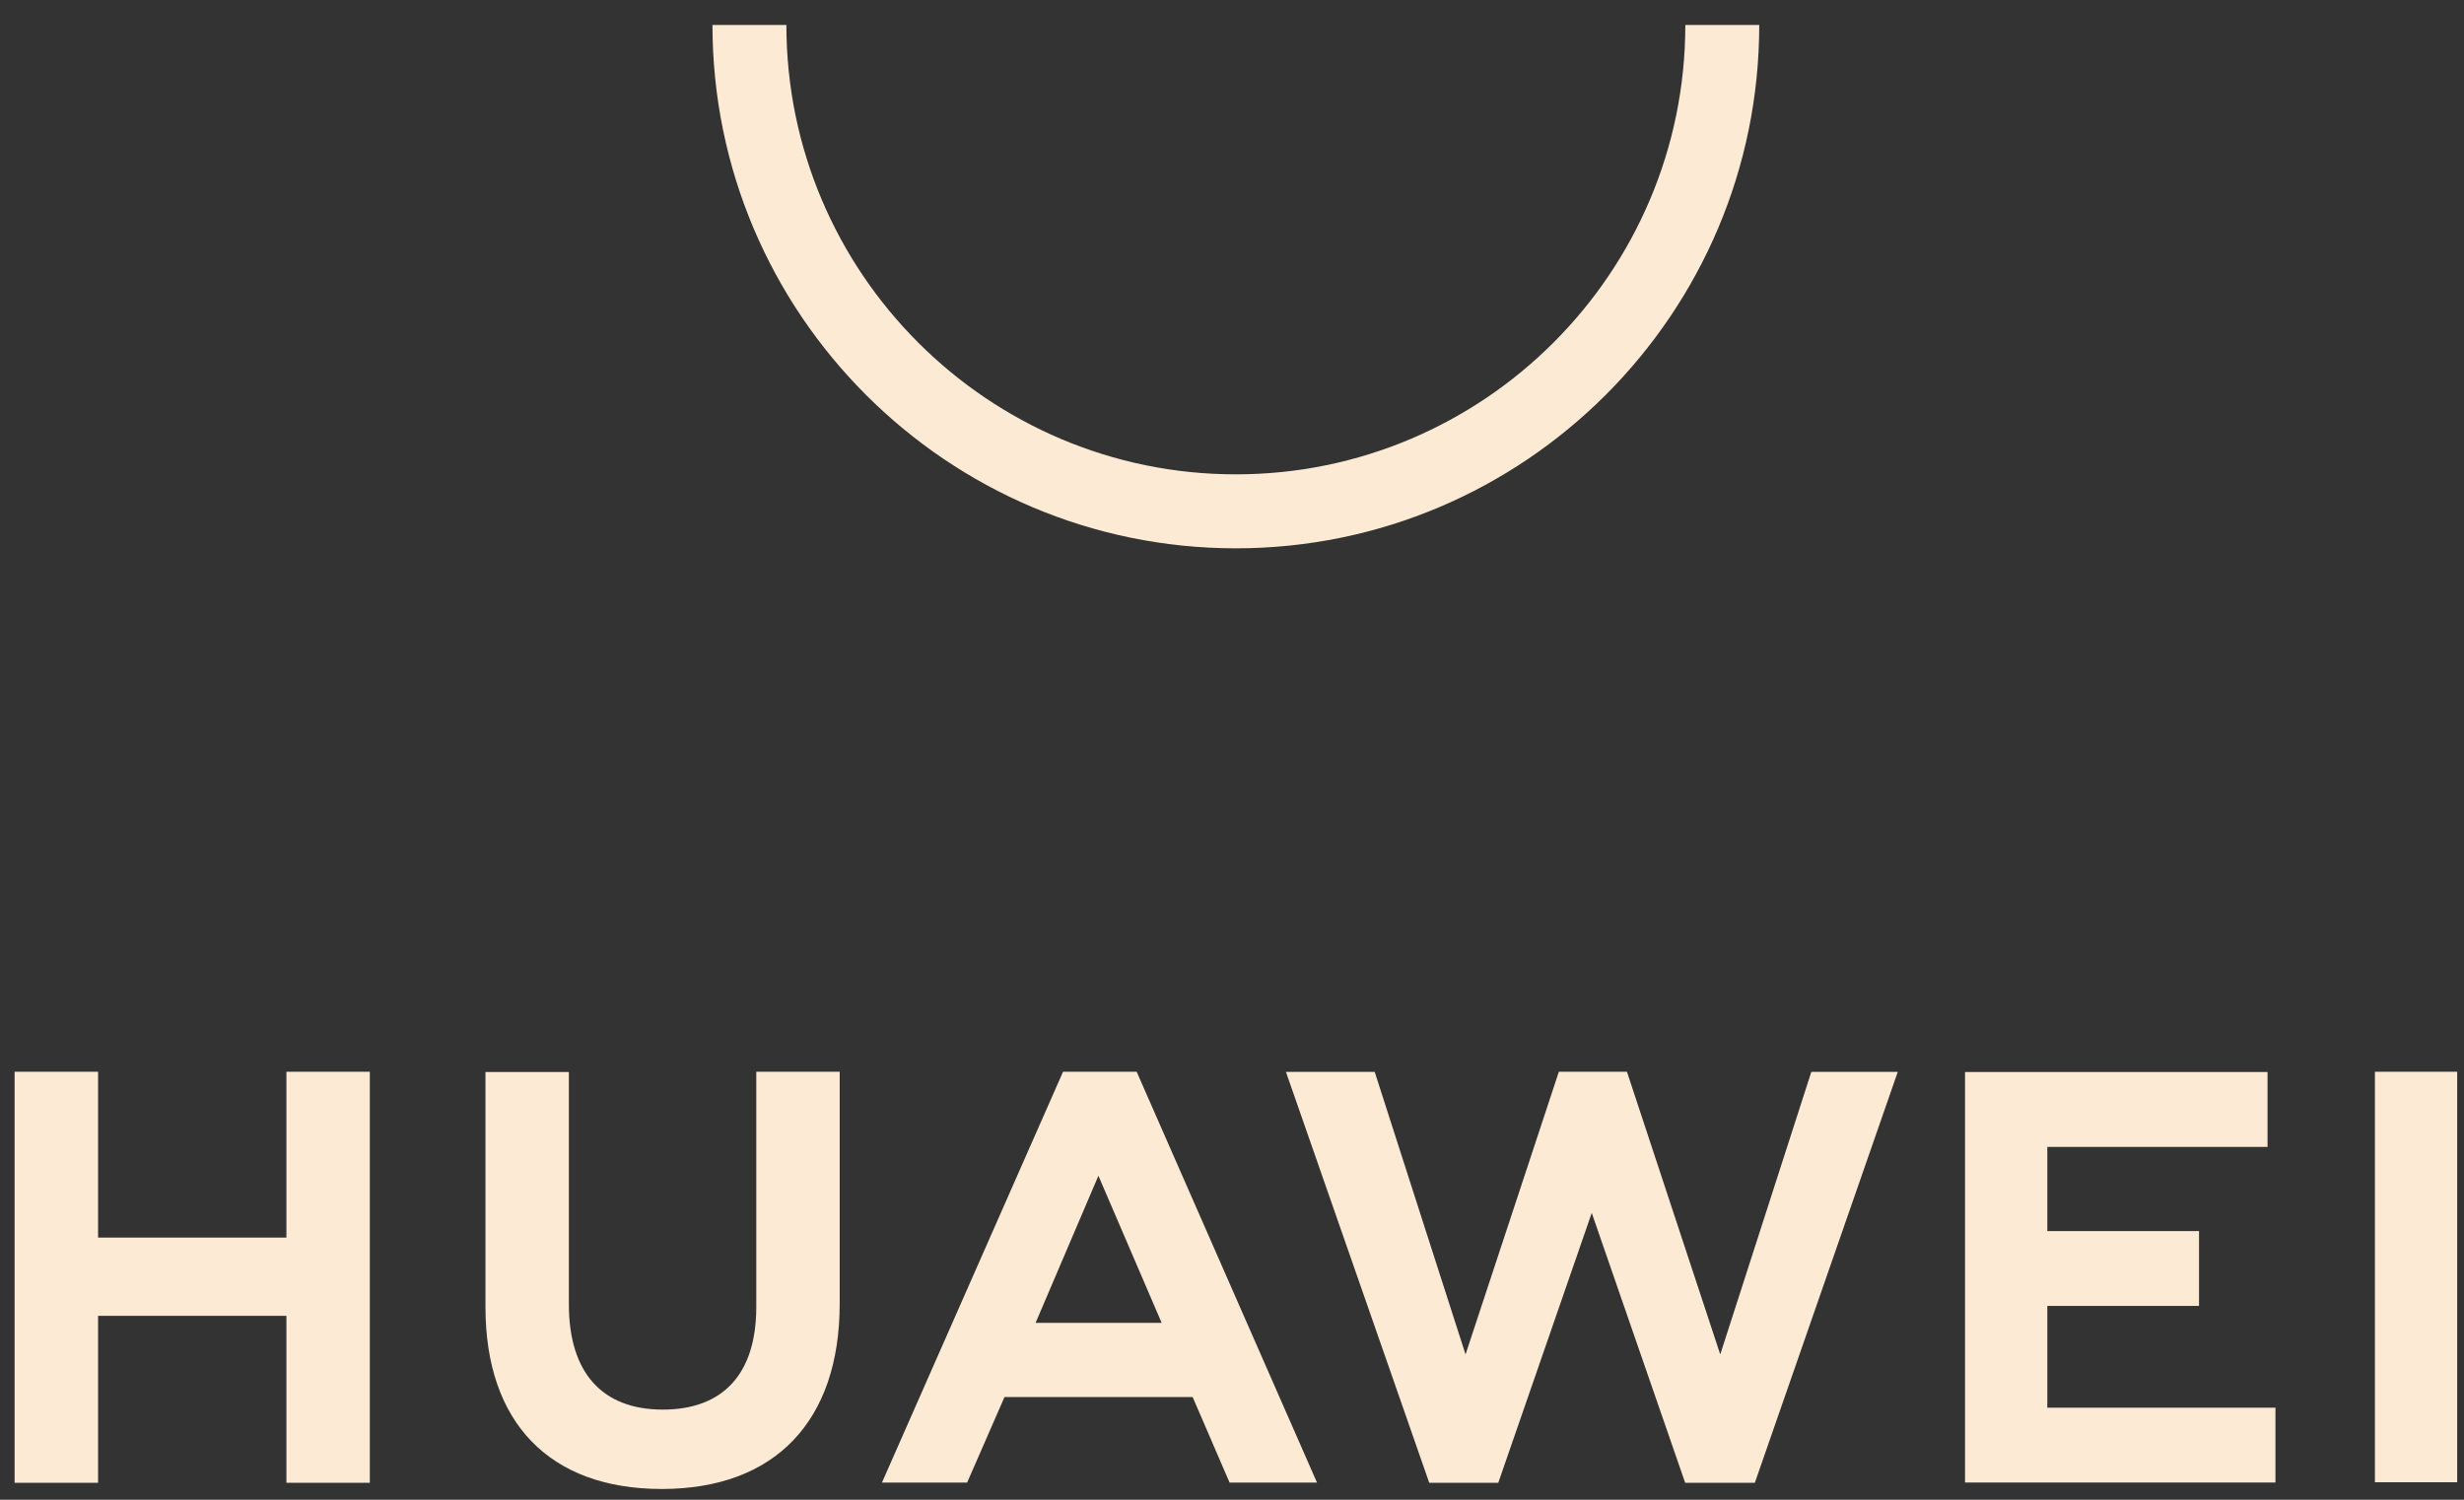 <svg width="46" height="28" viewBox="0 0 46 28" fill="none" xmlns="http://www.w3.org/2000/svg">
<rect x="0" y="0" width="46" height="28" fill="#333333" stroke="none"/>
<path d="M19.333 24.698H21.687L20.506 21.951L19.333 24.698ZM18.753 26.082L18.055 27.68H16.465L19.846 20.009H21.22L24.587 27.68H22.955L22.265 26.082H18.753ZM44.337 27.674H45.873V20.009H44.337V27.674ZM38.221 24.381H41.053V22.984H38.221V21.413H42.332V20.014H36.685V27.679H42.48V26.281H38.221V24.381ZM32.115 25.287L30.373 20.009H29.102L27.36 25.287L25.664 20.012H24.007L26.682 27.683H27.971L29.716 22.645L31.46 27.683H32.761L35.429 20.012H33.815L32.115 25.287ZM14.119 24.402C14.119 25.65 13.499 26.317 12.374 26.317C11.243 26.317 10.62 25.631 10.62 24.349V20.014H9.063V24.402C9.063 26.561 10.262 27.799 12.353 27.799C14.465 27.799 15.676 26.537 15.676 24.338V20.009H14.119V24.402ZM5.347 20.009H6.904V27.684H5.347V24.567H1.831V27.684H0.273V20.009H1.831V23.105H5.347V20.009Z" fill="#FDEAD4"/>
<path d="M23.072 10.237C17.684 10.237 13.301 5.853 13.301 0.466H14.681C14.681 5.092 18.445 8.856 23.072 8.856C27.699 8.856 31.463 5.092 31.463 0.466H32.843C32.843 5.853 28.46 10.237 23.072 10.237Z" fill="#FDEAD4"/>
</svg>

